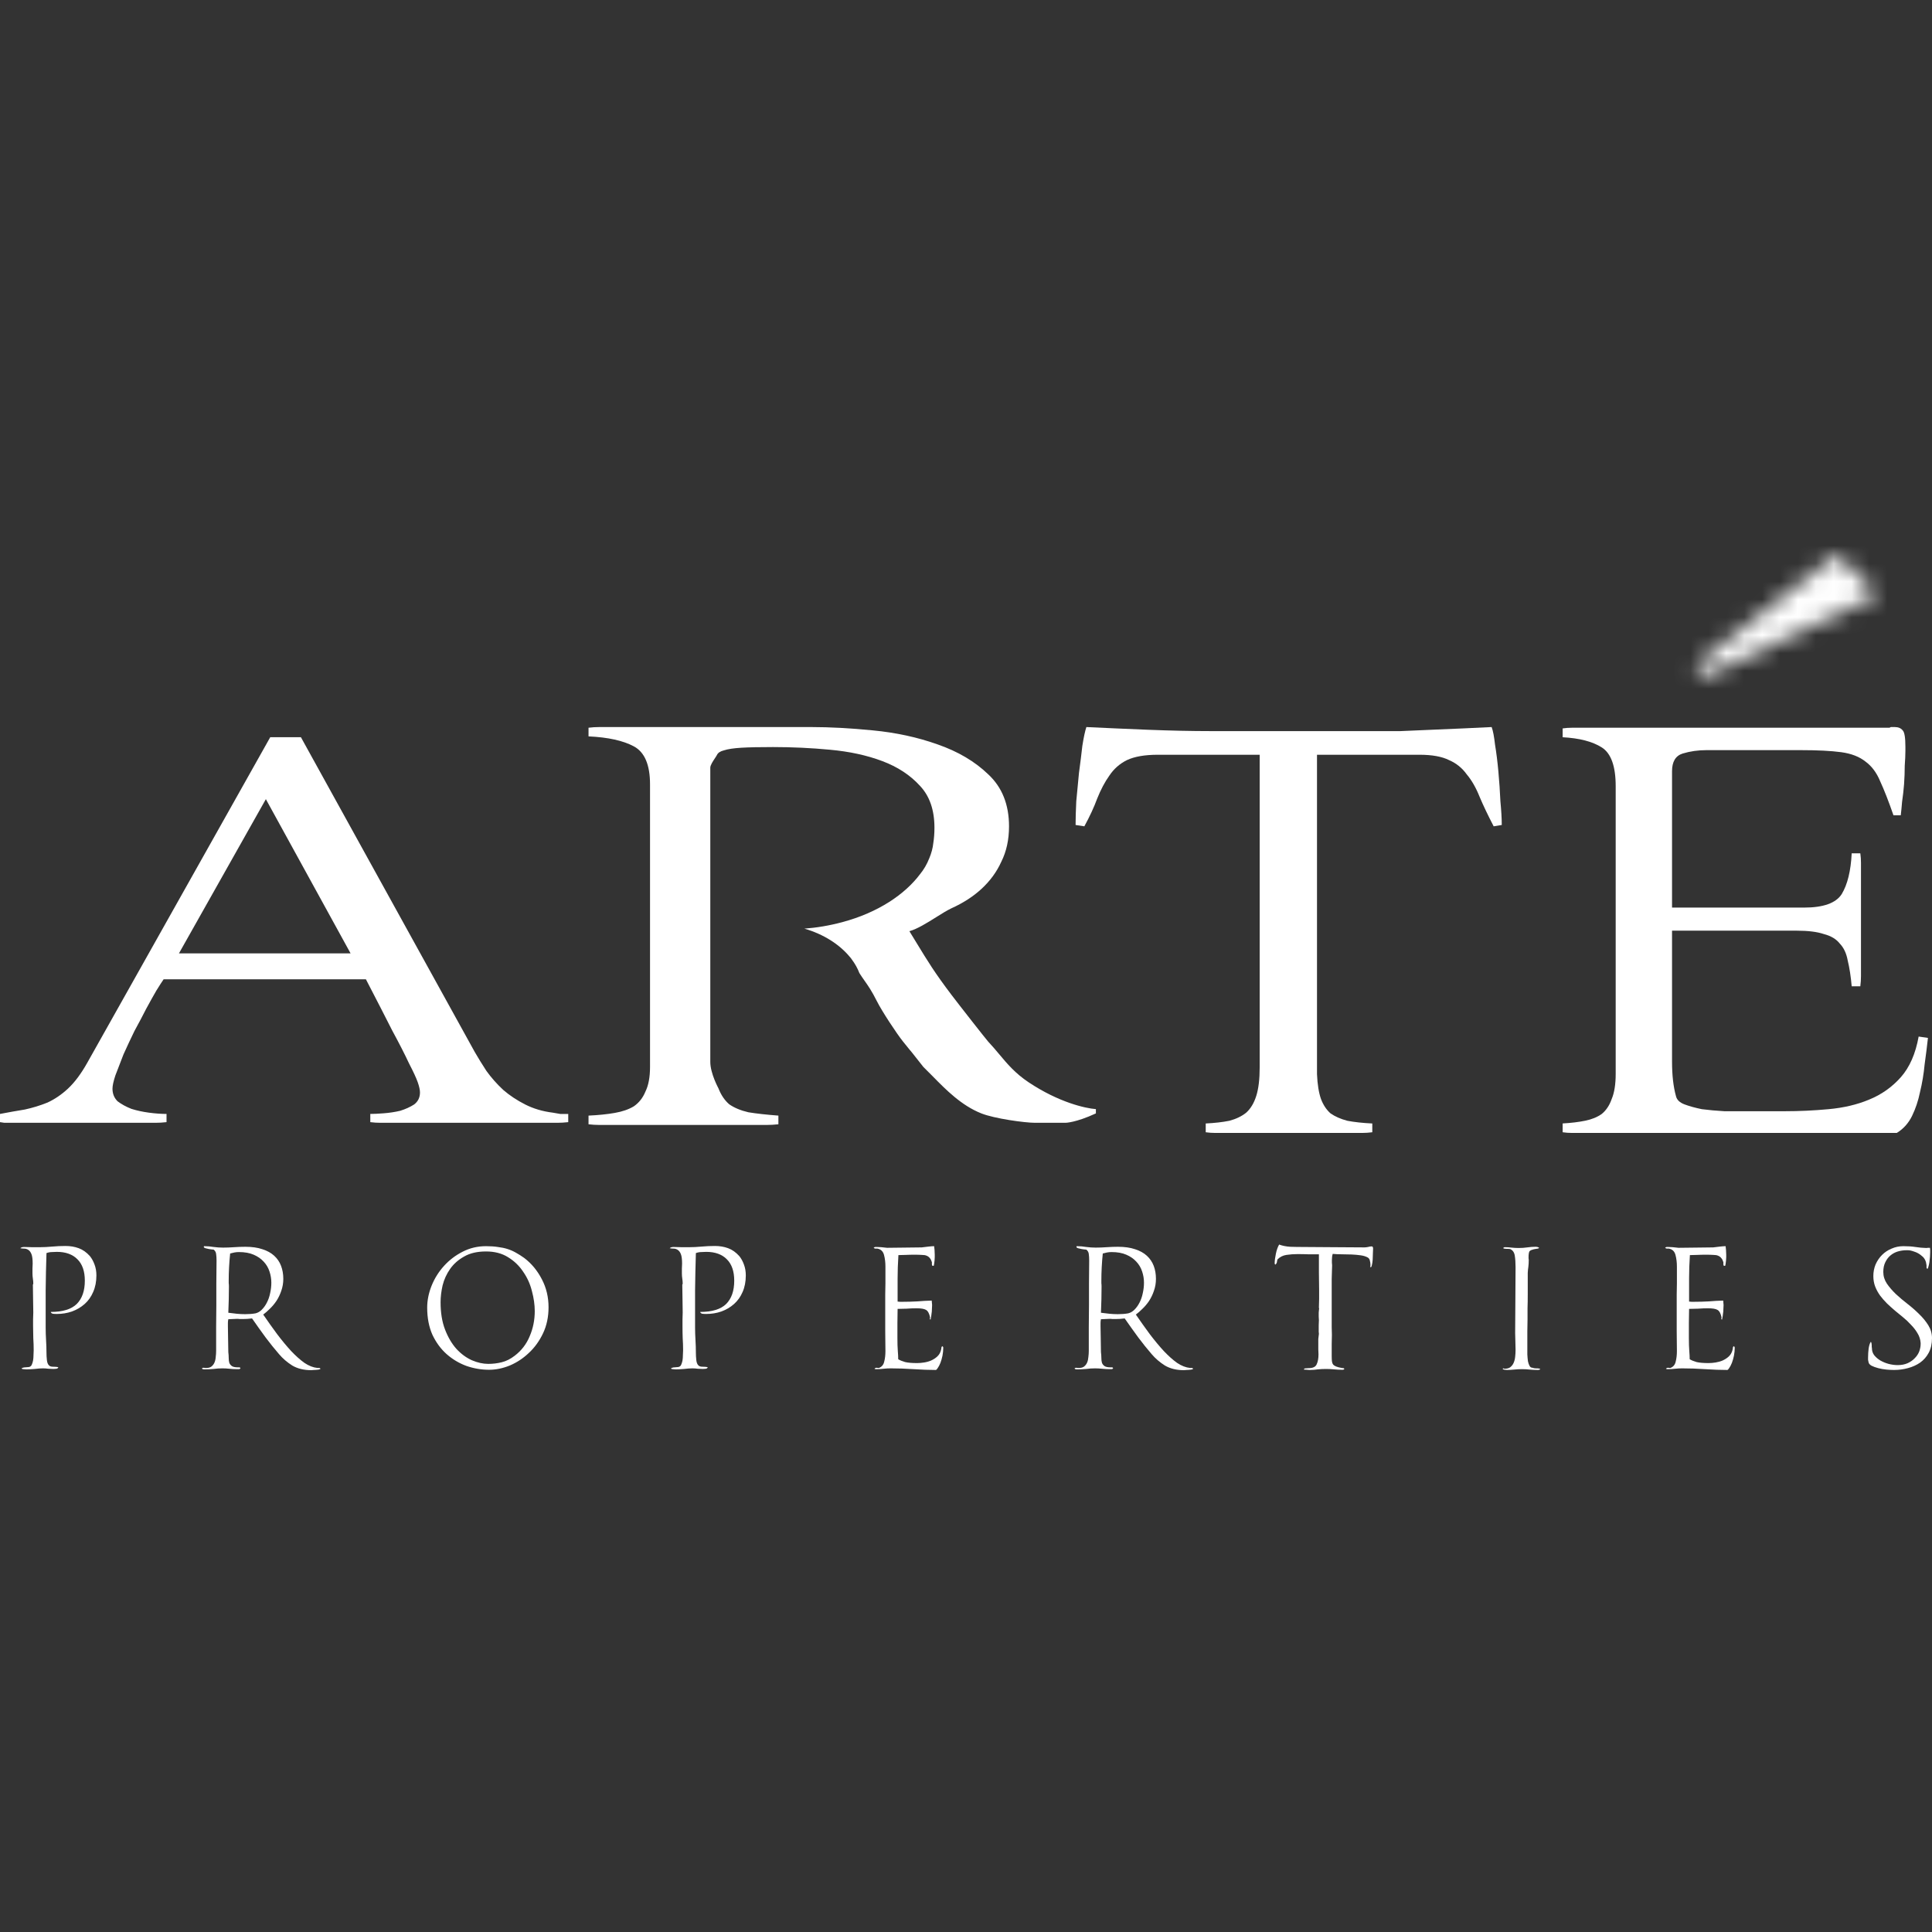 <?xml version="1.0" encoding="UTF-8"?>
<svg xmlns="http://www.w3.org/2000/svg" width="108" height="108" viewBox="0 0 108 108" fill="none">
  <rect x="0" y="0" width="108" height="108" fill="#333333" stroke="none"/>
  <path d="M1.134 69.776C1.18 69.73 1.252 69.707 1.35 69.707C1.501 69.707 1.649 69.711 1.792 69.719C1.944 69.719 2.091 69.719 2.235 69.719C2.447 69.719 2.674 69.707 2.916 69.685C3.158 69.662 3.407 69.651 3.664 69.651C3.929 69.651 4.175 69.692 4.402 69.776C4.629 69.859 4.837 70.006 5.026 70.218C5.132 70.347 5.218 70.505 5.287 70.695C5.355 70.876 5.389 71.076 5.389 71.296C5.389 71.644 5.328 71.954 5.207 72.226C5.094 72.491 4.935 72.714 4.731 72.895C4.526 73.077 4.288 73.217 4.016 73.315C3.751 73.406 3.471 73.451 3.176 73.451C3.101 73.451 3.029 73.448 2.961 73.44C2.893 73.425 2.851 73.391 2.836 73.338C3.502 73.338 3.986 73.19 4.288 72.895C4.591 72.593 4.742 72.158 4.742 71.591C4.742 71.069 4.606 70.672 4.334 70.4C4.061 70.12 3.676 69.98 3.176 69.98C3.093 69.98 3.003 69.984 2.904 69.991C2.806 69.991 2.704 70.01 2.598 70.048C2.575 70.759 2.56 71.455 2.553 72.135C2.553 72.808 2.553 73.5 2.553 74.211C2.553 74.431 2.56 74.665 2.575 74.915C2.59 75.157 2.598 75.391 2.598 75.618C2.598 75.747 2.605 75.883 2.621 76.026C2.636 76.17 2.677 76.272 2.745 76.333C2.791 76.378 2.866 76.401 2.972 76.401C3.078 76.401 3.173 76.408 3.256 76.424C3.256 76.469 3.222 76.499 3.154 76.514C3.093 76.522 3.04 76.526 2.995 76.526C2.904 76.526 2.806 76.522 2.7 76.514C2.602 76.499 2.503 76.492 2.405 76.492C2.269 76.492 2.114 76.503 1.94 76.526C1.774 76.541 1.618 76.548 1.475 76.548C1.422 76.548 1.369 76.544 1.316 76.537C1.271 76.537 1.233 76.526 1.203 76.503C1.218 76.48 1.244 76.465 1.282 76.457C1.32 76.442 1.361 76.435 1.407 76.435C1.452 76.427 1.497 76.424 1.543 76.424C1.596 76.424 1.637 76.416 1.668 76.401C1.721 76.378 1.758 76.337 1.781 76.276C1.811 76.208 1.834 76.132 1.849 76.049C1.864 75.958 1.872 75.864 1.872 75.766C1.879 75.667 1.883 75.573 1.883 75.482C1.883 75.255 1.876 75.028 1.861 74.801C1.853 74.574 1.849 74.34 1.849 74.098C1.849 73.977 1.849 73.86 1.849 73.746C1.857 73.625 1.861 73.5 1.861 73.372C1.861 73.115 1.857 72.858 1.849 72.6C1.849 72.343 1.845 72.082 1.838 71.818C1.853 71.787 1.861 71.765 1.861 71.75C1.861 71.666 1.853 71.576 1.838 71.477C1.823 71.379 1.815 71.281 1.815 71.182C1.815 71.092 1.815 71.001 1.815 70.91C1.823 70.819 1.826 70.728 1.826 70.638C1.826 70.396 1.804 70.218 1.758 70.105C1.713 69.991 1.653 69.912 1.577 69.866C1.509 69.821 1.433 69.798 1.35 69.798C1.274 69.798 1.203 69.791 1.134 69.776Z" fill="white"></path>
  <path d="M11.288 76.492C11.31 76.469 11.345 76.457 11.39 76.457C11.413 76.457 11.435 76.461 11.458 76.469C11.488 76.469 11.515 76.469 11.537 76.469C11.658 76.469 11.753 76.442 11.821 76.389C11.897 76.329 11.953 76.253 11.991 76.163C12.029 76.072 12.052 75.97 12.059 75.856C12.074 75.743 12.082 75.629 12.082 75.516C12.082 75.055 12.082 74.616 12.082 74.2C12.089 73.776 12.093 73.364 12.093 72.963C12.093 72.555 12.093 72.15 12.093 71.75C12.101 71.341 12.105 70.914 12.105 70.468C12.105 70.324 12.097 70.203 12.082 70.105C12.074 70.006 12.029 69.923 11.946 69.855C11.848 69.847 11.757 69.836 11.674 69.821C11.605 69.806 11.541 69.791 11.481 69.776C11.42 69.753 11.39 69.73 11.39 69.707L11.401 69.685V69.662C11.59 69.662 11.772 69.677 11.946 69.707C12.12 69.73 12.294 69.742 12.468 69.742C12.664 69.742 12.868 69.734 13.08 69.719C13.292 69.704 13.504 69.696 13.716 69.696C14.086 69.696 14.404 69.742 14.668 69.832C14.933 69.915 15.152 70.037 15.326 70.195C15.5 70.354 15.629 70.543 15.712 70.763C15.795 70.982 15.837 71.224 15.837 71.489C15.837 71.723 15.799 71.946 15.724 72.158C15.655 72.362 15.565 72.551 15.451 72.725C15.338 72.892 15.213 73.039 15.077 73.168C14.948 73.296 14.827 73.402 14.714 73.485C14.979 73.871 15.239 74.238 15.497 74.586C15.761 74.934 16.018 75.244 16.268 75.516C16.525 75.788 16.775 76.011 17.017 76.185C17.266 76.352 17.508 76.446 17.743 76.469H17.845C17.875 76.469 17.898 76.484 17.913 76.514C17.913 76.529 17.894 76.541 17.856 76.548C17.819 76.563 17.773 76.571 17.72 76.571C17.667 76.579 17.61 76.582 17.55 76.582C17.497 76.59 17.448 76.594 17.402 76.594C16.987 76.594 16.631 76.507 16.336 76.333C16.049 76.151 15.803 75.939 15.599 75.698C15.349 75.41 15.1 75.1 14.85 74.767C14.6 74.427 14.347 74.071 14.09 73.701C13.908 73.724 13.735 73.735 13.568 73.735C13.508 73.735 13.451 73.735 13.398 73.735C13.352 73.727 13.303 73.724 13.25 73.724C13.167 73.724 13.084 73.727 13.001 73.735C12.925 73.735 12.846 73.739 12.763 73.746C12.748 73.814 12.74 73.882 12.74 73.95V74.155C12.74 74.359 12.744 74.593 12.751 74.858C12.759 75.123 12.763 75.365 12.763 75.584C12.778 75.698 12.785 75.807 12.785 75.913C12.785 76.019 12.797 76.11 12.819 76.185C12.85 76.261 12.899 76.321 12.967 76.367C13.035 76.412 13.145 76.435 13.296 76.435H13.387C13.409 76.435 13.428 76.454 13.443 76.492C13.428 76.514 13.402 76.529 13.364 76.537C13.326 76.537 13.288 76.537 13.25 76.537C13.099 76.537 12.956 76.529 12.819 76.514C12.691 76.499 12.562 76.492 12.434 76.492C12.267 76.492 12.101 76.503 11.934 76.526C11.776 76.541 11.605 76.548 11.424 76.548C11.341 76.548 11.295 76.529 11.288 76.492ZM13.239 73.44C13.39 73.455 13.545 73.463 13.704 73.463C13.916 73.463 14.109 73.448 14.283 73.417C14.411 73.387 14.529 73.319 14.634 73.213C14.748 73.1 14.842 72.967 14.918 72.816C15.001 72.657 15.062 72.483 15.1 72.294C15.145 72.097 15.168 71.901 15.168 71.704C15.168 71.492 15.134 71.284 15.066 71.08C14.998 70.868 14.888 70.683 14.737 70.524C14.593 70.365 14.408 70.237 14.181 70.139C13.954 70.04 13.678 69.991 13.352 69.991C13.269 69.991 13.186 69.999 13.103 70.014C13.027 70.029 12.948 70.048 12.865 70.071C12.812 70.592 12.785 71.099 12.785 71.591C12.785 71.621 12.785 71.666 12.785 71.727C12.793 71.78 12.797 71.844 12.797 71.92C12.797 72.374 12.785 72.861 12.763 73.383C12.921 73.406 13.08 73.425 13.239 73.44Z" fill="white"></path>
  <path d="M24.13 71.863C24.296 71.455 24.527 71.088 24.822 70.763C25.117 70.437 25.465 70.173 25.866 69.969C26.266 69.764 26.701 69.662 27.17 69.662C27.42 69.662 27.639 69.677 27.828 69.707C28.025 69.73 28.206 69.768 28.373 69.821C28.539 69.874 28.694 69.942 28.838 70.025C28.989 70.108 29.144 70.207 29.303 70.32C29.711 70.63 30.04 71.027 30.29 71.511C30.54 71.988 30.664 72.51 30.664 73.077C30.664 73.614 30.562 74.098 30.358 74.529C30.154 74.96 29.889 75.327 29.564 75.629C29.246 75.932 28.891 76.166 28.497 76.333C28.104 76.492 27.718 76.571 27.34 76.571C26.909 76.571 26.486 76.499 26.07 76.355C25.661 76.204 25.295 75.985 24.969 75.698C24.644 75.41 24.38 75.051 24.175 74.62C23.979 74.181 23.88 73.674 23.88 73.1C23.88 72.691 23.963 72.279 24.13 71.863ZM24.629 72.793C24.629 73.383 24.712 73.894 24.879 74.325C25.045 74.756 25.257 75.115 25.514 75.403C25.771 75.682 26.058 75.894 26.376 76.038C26.694 76.174 27 76.242 27.295 76.242C27.552 76.242 27.802 76.212 28.044 76.151C28.293 76.091 28.535 75.97 28.77 75.788C29.148 75.501 29.428 75.138 29.609 74.699C29.798 74.26 29.893 73.792 29.893 73.292C29.893 72.937 29.84 72.563 29.734 72.169C29.636 71.776 29.473 71.417 29.246 71.092C29.027 70.759 28.743 70.487 28.395 70.275C28.055 70.063 27.647 69.957 27.17 69.957C26.679 69.957 26.27 70.052 25.945 70.241C25.62 70.422 25.359 70.653 25.162 70.933C24.966 71.213 24.826 71.519 24.742 71.852C24.667 72.184 24.629 72.498 24.629 72.793Z" fill="white"></path>
  <path d="M37.437 69.776C37.482 69.73 37.554 69.707 37.653 69.707C37.804 69.707 37.951 69.711 38.095 69.719C38.246 69.719 38.394 69.719 38.537 69.719C38.749 69.719 38.976 69.707 39.218 69.685C39.46 69.662 39.71 69.651 39.967 69.651C40.231 69.651 40.477 69.692 40.704 69.776C40.931 69.859 41.139 70.006 41.328 70.218C41.434 70.347 41.521 70.505 41.589 70.695C41.657 70.876 41.691 71.076 41.691 71.296C41.691 71.644 41.631 71.954 41.51 72.226C41.396 72.491 41.237 72.714 41.033 72.895C40.829 73.077 40.591 73.217 40.319 73.315C40.054 73.406 39.774 73.451 39.479 73.451C39.403 73.451 39.331 73.448 39.263 73.44C39.195 73.425 39.154 73.391 39.139 73.338C39.804 73.338 40.288 73.19 40.591 72.895C40.893 72.593 41.044 72.158 41.044 71.591C41.044 71.069 40.908 70.672 40.636 70.4C40.364 70.12 39.978 69.98 39.479 69.98C39.396 69.98 39.305 69.984 39.207 69.991C39.108 69.991 39.006 70.01 38.9 70.048C38.878 70.759 38.863 71.455 38.855 72.135C38.855 72.808 38.855 73.5 38.855 74.211C38.855 74.431 38.863 74.665 38.878 74.915C38.893 75.157 38.9 75.391 38.9 75.618C38.9 75.747 38.908 75.883 38.923 76.026C38.938 76.17 38.98 76.272 39.048 76.333C39.093 76.378 39.169 76.401 39.275 76.401C39.381 76.401 39.475 76.408 39.558 76.424C39.558 76.469 39.524 76.499 39.456 76.514C39.396 76.522 39.343 76.526 39.297 76.526C39.207 76.526 39.108 76.522 39.002 76.514C38.904 76.499 38.806 76.492 38.708 76.492C38.571 76.492 38.416 76.503 38.242 76.526C38.076 76.541 37.921 76.548 37.777 76.548C37.724 76.548 37.671 76.544 37.618 76.537C37.573 76.537 37.535 76.526 37.505 76.503C37.52 76.48 37.547 76.465 37.584 76.457C37.622 76.442 37.664 76.435 37.709 76.435C37.755 76.427 37.8 76.424 37.845 76.424C37.898 76.424 37.94 76.416 37.97 76.401C38.023 76.378 38.061 76.337 38.084 76.276C38.114 76.208 38.136 76.132 38.152 76.049C38.167 75.958 38.174 75.864 38.174 75.766C38.182 75.667 38.186 75.573 38.186 75.482C38.186 75.255 38.178 75.028 38.163 74.801C38.155 74.574 38.152 74.34 38.152 74.098C38.152 73.977 38.152 73.86 38.152 73.746C38.159 73.625 38.163 73.5 38.163 73.372C38.163 73.115 38.159 72.858 38.152 72.6C38.152 72.343 38.148 72.082 38.14 71.818C38.155 71.787 38.163 71.765 38.163 71.75C38.163 71.666 38.155 71.576 38.14 71.477C38.125 71.379 38.118 71.281 38.118 71.182C38.118 71.092 38.118 71.001 38.118 70.91C38.125 70.819 38.129 70.728 38.129 70.638C38.129 70.396 38.106 70.218 38.061 70.105C38.016 69.991 37.955 69.912 37.879 69.866C37.811 69.821 37.736 69.798 37.653 69.798C37.577 69.798 37.505 69.791 37.437 69.776Z" fill="white"></path>
  <path d="M48.918 69.707C48.948 69.707 48.978 69.707 49.008 69.707C49.092 69.707 49.179 69.711 49.269 69.719C49.368 69.727 49.474 69.738 49.587 69.753C49.897 69.753 50.215 69.749 50.54 69.742C50.865 69.734 51.194 69.73 51.527 69.73C51.648 69.715 51.773 69.7 51.901 69.685C52.03 69.67 52.136 69.662 52.219 69.662C52.227 69.723 52.234 69.794 52.242 69.878C52.249 69.961 52.253 70.048 52.253 70.139V70.275C52.253 70.335 52.249 70.4 52.242 70.468C52.234 70.528 52.227 70.589 52.219 70.649C52.211 70.702 52.204 70.74 52.196 70.763C52.189 70.763 52.181 70.759 52.173 70.751C52.173 70.759 52.17 70.763 52.162 70.763C52.155 70.763 52.151 70.763 52.151 70.763C52.143 70.763 52.136 70.763 52.128 70.763C52.113 70.755 52.102 70.729 52.094 70.683C52.094 70.638 52.094 70.596 52.094 70.558C52.064 70.46 52.026 70.384 51.981 70.332C51.935 70.271 51.875 70.226 51.799 70.195C51.731 70.165 51.64 70.15 51.527 70.15C51.413 70.142 51.273 70.139 51.107 70.139C50.948 70.139 50.789 70.142 50.631 70.15C50.479 70.15 50.343 70.154 50.222 70.161C50.192 70.615 50.177 71.05 50.177 71.466V72.759C50.222 72.759 50.268 72.763 50.313 72.771C50.358 72.771 50.408 72.771 50.461 72.771C50.748 72.771 51.024 72.763 51.289 72.748C51.553 72.725 51.818 72.71 52.083 72.703C52.09 72.74 52.094 72.782 52.094 72.827C52.102 72.873 52.105 72.914 52.105 72.952C52.105 73.02 52.102 73.1 52.094 73.19C52.094 73.281 52.087 73.368 52.071 73.451C52.064 73.534 52.053 73.606 52.037 73.667C52.03 73.727 52.022 73.761 52.015 73.769C51.992 73.761 51.981 73.746 51.981 73.724C51.981 73.708 51.981 73.693 51.981 73.678C51.988 73.663 51.992 73.652 51.992 73.644C51.947 73.425 51.871 73.285 51.765 73.224C51.667 73.164 51.489 73.134 51.232 73.134C51.05 73.134 50.865 73.141 50.676 73.156C50.487 73.164 50.321 73.168 50.177 73.168C50.177 73.41 50.173 73.674 50.166 73.962C50.166 74.242 50.166 74.514 50.166 74.779C50.166 75.089 50.173 75.334 50.188 75.516C50.203 75.698 50.211 75.853 50.211 75.981C50.309 76.042 50.438 76.094 50.597 76.14C50.763 76.178 50.986 76.197 51.266 76.197C51.395 76.197 51.527 76.185 51.663 76.163C51.807 76.14 51.939 76.102 52.06 76.049C52.189 75.989 52.298 75.917 52.389 75.834C52.487 75.743 52.556 75.633 52.593 75.505C52.616 75.421 52.627 75.365 52.627 75.334C52.627 75.297 52.646 75.27 52.684 75.255C52.714 75.278 52.729 75.304 52.729 75.334C52.729 75.486 52.714 75.637 52.684 75.788C52.654 75.932 52.616 76.064 52.571 76.185C52.525 76.299 52.476 76.393 52.423 76.469C52.378 76.544 52.34 76.582 52.31 76.582C51.931 76.582 51.519 76.567 51.073 76.537C50.627 76.507 50.2 76.492 49.791 76.492C49.663 76.492 49.53 76.499 49.394 76.514C49.266 76.529 49.137 76.537 49.008 76.537C48.986 76.537 48.963 76.537 48.94 76.537C48.925 76.529 48.906 76.522 48.884 76.514C48.914 76.477 48.956 76.457 49.008 76.457C49.031 76.457 49.054 76.461 49.077 76.469C49.099 76.469 49.118 76.469 49.133 76.469C49.292 76.408 49.39 76.291 49.428 76.117C49.474 75.943 49.496 75.747 49.496 75.527C49.496 75.142 49.492 74.767 49.485 74.404C49.485 74.041 49.485 73.701 49.485 73.383V72.85C49.485 72.706 49.485 72.547 49.485 72.374C49.492 72.192 49.496 71.98 49.496 71.738V70.808C49.496 70.566 49.47 70.347 49.417 70.15C49.364 69.953 49.243 69.836 49.054 69.798C49.016 69.798 48.974 69.798 48.929 69.798C48.891 69.791 48.861 69.776 48.838 69.753C48.861 69.73 48.887 69.715 48.918 69.707Z" fill="white"></path>
  <path d="M60.069 76.492C60.092 76.469 60.126 76.457 60.171 76.457C60.194 76.457 60.217 76.461 60.239 76.469C60.27 76.469 60.296 76.469 60.319 76.469C60.44 76.469 60.535 76.442 60.602 76.389C60.678 76.329 60.735 76.253 60.773 76.163C60.81 76.072 60.833 75.97 60.841 75.856C60.856 75.743 60.864 75.629 60.864 75.516C60.864 75.055 60.864 74.616 60.864 74.2C60.871 73.776 60.875 73.364 60.875 72.963C60.875 72.555 60.875 72.15 60.875 71.75C60.882 71.341 60.886 70.914 60.886 70.468C60.886 70.324 60.879 70.203 60.864 70.105C60.856 70.006 60.81 69.923 60.727 69.855C60.629 69.847 60.538 69.836 60.455 69.821C60.387 69.806 60.323 69.791 60.262 69.776C60.202 69.753 60.171 69.73 60.171 69.707L60.183 69.685V69.662C60.372 69.662 60.553 69.677 60.727 69.707C60.901 69.73 61.075 69.742 61.249 69.742C61.446 69.742 61.65 69.734 61.862 69.719C62.074 69.704 62.285 69.696 62.497 69.696C62.868 69.696 63.185 69.742 63.45 69.832C63.715 69.915 63.934 70.037 64.108 70.195C64.282 70.354 64.41 70.543 64.494 70.763C64.577 70.982 64.618 71.224 64.618 71.489C64.618 71.723 64.581 71.946 64.505 72.158C64.437 72.362 64.346 72.551 64.233 72.725C64.119 72.892 63.995 73.039 63.858 73.168C63.73 73.296 63.609 73.402 63.495 73.485C63.76 73.871 64.021 74.238 64.278 74.586C64.543 74.934 64.8 75.244 65.05 75.516C65.307 75.788 65.556 76.011 65.798 76.185C66.048 76.352 66.29 76.446 66.524 76.469H66.626C66.657 76.469 66.679 76.484 66.695 76.514C66.695 76.529 66.676 76.541 66.638 76.548C66.6 76.563 66.555 76.571 66.502 76.571C66.449 76.579 66.392 76.582 66.332 76.582C66.279 76.59 66.229 76.594 66.184 76.594C65.768 76.594 65.413 76.507 65.118 76.333C64.83 76.151 64.585 75.939 64.38 75.698C64.131 75.41 63.881 75.1 63.632 74.767C63.382 74.427 63.129 74.071 62.871 73.701C62.69 73.724 62.516 73.735 62.35 73.735C62.289 73.735 62.232 73.735 62.179 73.735C62.134 73.727 62.085 73.724 62.032 73.724C61.949 73.724 61.866 73.727 61.782 73.735C61.707 73.735 61.627 73.739 61.544 73.746C61.529 73.814 61.521 73.882 61.521 73.95V74.155C61.521 74.359 61.525 74.593 61.533 74.858C61.54 75.123 61.544 75.365 61.544 75.584C61.559 75.698 61.567 75.807 61.567 75.913C61.567 76.019 61.578 76.11 61.601 76.185C61.631 76.261 61.68 76.321 61.748 76.367C61.816 76.412 61.926 76.435 62.077 76.435H62.168C62.191 76.435 62.21 76.454 62.225 76.492C62.21 76.514 62.183 76.529 62.145 76.537C62.108 76.537 62.07 76.537 62.032 76.537C61.881 76.537 61.737 76.529 61.601 76.514C61.472 76.499 61.344 76.492 61.215 76.492C61.049 76.492 60.882 76.503 60.716 76.526C60.557 76.541 60.387 76.548 60.206 76.548C60.122 76.548 60.077 76.529 60.069 76.492ZM62.021 73.44C62.172 73.455 62.327 73.463 62.486 73.463C62.697 73.463 62.89 73.448 63.064 73.417C63.193 73.387 63.31 73.319 63.416 73.213C63.529 73.1 63.624 72.967 63.7 72.816C63.783 72.657 63.843 72.483 63.881 72.294C63.926 72.097 63.949 71.901 63.949 71.704C63.949 71.492 63.915 71.284 63.847 71.08C63.779 70.868 63.669 70.683 63.518 70.524C63.374 70.365 63.189 70.237 62.962 70.139C62.735 70.04 62.459 69.991 62.134 69.991C62.051 69.991 61.968 69.999 61.885 70.014C61.809 70.029 61.729 70.048 61.646 70.071C61.593 70.592 61.567 71.099 61.567 71.591C61.567 71.621 61.567 71.666 61.567 71.727C61.574 71.78 61.578 71.844 61.578 71.92C61.578 72.374 61.567 72.861 61.544 73.383C61.703 73.406 61.862 73.425 62.021 73.44Z" fill="white"></path>
  <path d="M71.323 70.082C71.368 69.87 71.429 69.7 71.505 69.571C71.686 69.639 71.894 69.681 72.129 69.696C72.371 69.704 72.613 69.707 72.855 69.707C73.407 69.707 73.978 69.711 74.568 69.719C75.157 69.727 75.725 69.73 76.269 69.73C76.33 69.73 76.398 69.723 76.474 69.707C76.549 69.685 76.617 69.674 76.678 69.674C76.731 69.674 76.757 69.715 76.757 69.798C76.757 69.859 76.753 69.95 76.746 70.071C76.746 70.184 76.742 70.297 76.734 70.411C76.727 70.524 76.712 70.626 76.689 70.717C76.674 70.8 76.651 70.842 76.621 70.842C76.613 70.842 76.61 70.838 76.61 70.831C76.602 70.823 76.598 70.816 76.598 70.808C76.606 70.785 76.61 70.751 76.61 70.706C76.61 70.623 76.598 70.543 76.576 70.468C76.561 70.392 76.523 70.335 76.462 70.297C76.356 70.237 76.224 70.195 76.065 70.173C75.906 70.15 75.736 70.135 75.555 70.127C75.381 70.12 75.199 70.116 75.01 70.116C74.829 70.116 74.658 70.108 74.499 70.093C74.469 70.192 74.454 70.305 74.454 70.434C74.454 70.487 74.454 70.536 74.454 70.581C74.462 70.626 74.466 70.676 74.466 70.729C74.458 71.001 74.45 71.258 74.443 71.5C74.443 71.742 74.443 71.98 74.443 72.215V73.735C74.443 73.879 74.443 74.026 74.443 74.177C74.45 74.321 74.454 74.469 74.454 74.62C74.454 74.801 74.45 74.971 74.443 75.13C74.443 75.289 74.443 75.505 74.443 75.777C74.443 75.898 74.447 76 74.454 76.083C74.462 76.159 74.484 76.223 74.522 76.276C74.56 76.321 74.617 76.359 74.692 76.389C74.768 76.42 74.87 76.446 74.999 76.469C75.029 76.469 75.059 76.473 75.09 76.48C75.12 76.48 75.139 76.495 75.146 76.526C75.139 76.556 75.101 76.571 75.033 76.571C74.874 76.571 74.719 76.563 74.568 76.548C74.416 76.533 74.269 76.526 74.125 76.526C73.974 76.526 73.823 76.533 73.671 76.548C73.528 76.571 73.38 76.582 73.229 76.582C73.168 76.582 73.112 76.579 73.059 76.571C73.006 76.571 72.949 76.567 72.889 76.56C72.896 76.514 72.926 76.492 72.979 76.492C73.04 76.484 73.097 76.48 73.15 76.48C73.392 76.48 73.543 76.408 73.603 76.265C73.671 76.121 73.705 75.936 73.705 75.709C73.705 75.618 73.702 75.523 73.694 75.425C73.694 75.319 73.694 75.213 73.694 75.108C73.694 75.024 73.694 74.937 73.694 74.847C73.702 74.748 73.713 74.654 73.728 74.563C73.721 74.525 73.717 74.487 73.717 74.45V74.336C73.717 74.253 73.717 74.17 73.717 74.087C73.724 74.003 73.728 73.909 73.728 73.803C73.728 73.742 73.724 73.674 73.717 73.599C73.717 73.523 73.717 73.448 73.717 73.372C73.717 73.334 73.721 73.296 73.728 73.258C73.736 73.221 73.74 73.183 73.74 73.145C73.74 73.13 73.736 73.118 73.728 73.111C73.728 73.103 73.728 73.092 73.728 73.077C73.736 72.926 73.74 72.771 73.74 72.612V72.124C73.74 71.799 73.736 71.47 73.728 71.137C73.728 70.797 73.728 70.456 73.728 70.116C73.531 70.116 73.331 70.116 73.127 70.116C72.93 70.108 72.73 70.105 72.526 70.105C72.321 70.105 72.117 70.12 71.913 70.15C71.716 70.18 71.55 70.263 71.414 70.4C71.399 70.437 71.387 70.487 71.38 70.547C71.372 70.608 71.342 70.657 71.289 70.695C71.266 70.672 71.255 70.649 71.255 70.626C71.255 70.475 71.278 70.294 71.323 70.082Z" fill="white"></path>
  <path d="M84.006 76.537C84.006 76.507 84.014 76.492 84.029 76.492C84.044 76.492 84.055 76.495 84.063 76.503C84.078 76.51 84.09 76.514 84.097 76.514C84.233 76.514 84.339 76.488 84.415 76.435C84.498 76.374 84.562 76.295 84.608 76.197C84.653 76.098 84.683 75.985 84.698 75.856C84.713 75.728 84.721 75.591 84.721 75.448C84.721 75.297 84.717 75.141 84.71 74.983C84.702 74.824 84.698 74.669 84.698 74.518C84.698 73.905 84.702 73.281 84.71 72.646C84.717 72.003 84.721 71.402 84.721 70.842C84.721 70.585 84.706 70.365 84.676 70.184C84.645 70.002 84.558 69.882 84.415 69.821C84.354 69.813 84.282 69.81 84.199 69.81C84.124 69.81 84.067 69.798 84.029 69.776C84.044 69.738 84.078 69.719 84.131 69.719C84.245 69.719 84.366 69.726 84.494 69.742C84.63 69.757 84.763 69.764 84.891 69.764C85.065 69.764 85.228 69.753 85.379 69.73C85.53 69.707 85.681 69.696 85.833 69.696C85.924 69.696 85.992 69.715 86.037 69.753C86.029 69.776 86.003 69.791 85.958 69.798C85.92 69.806 85.871 69.813 85.81 69.821C85.757 69.829 85.7 69.844 85.64 69.866C85.579 69.882 85.53 69.912 85.493 69.957C85.462 70.025 85.447 70.131 85.447 70.275C85.447 70.29 85.447 70.313 85.447 70.343C85.455 70.373 85.458 70.403 85.458 70.434C85.458 70.57 85.451 70.698 85.436 70.819C85.421 70.903 85.409 71.016 85.402 71.16C85.402 71.303 85.402 71.451 85.402 71.602V72.339C85.402 72.65 85.398 72.914 85.39 73.134C85.39 73.345 85.39 73.553 85.39 73.757C85.39 73.962 85.387 74.181 85.379 74.415C85.379 74.65 85.379 74.941 85.379 75.289C85.379 75.433 85.379 75.576 85.379 75.72C85.387 75.856 85.398 75.981 85.413 76.094C85.436 76.2 85.466 76.287 85.504 76.355C85.542 76.424 85.595 76.457 85.663 76.457C85.723 76.48 85.787 76.492 85.856 76.492C85.871 76.492 85.886 76.492 85.901 76.492C85.916 76.492 85.931 76.492 85.946 76.492C86.014 76.492 86.067 76.507 86.105 76.537C86.075 76.567 86.026 76.582 85.958 76.582C85.799 76.582 85.647 76.575 85.504 76.56C85.36 76.544 85.216 76.537 85.073 76.537C84.937 76.537 84.793 76.544 84.642 76.56C84.498 76.575 84.366 76.582 84.245 76.582C84.146 76.582 84.067 76.567 84.006 76.537Z" fill="white"></path>
  <path d="M93.161 69.707C93.192 69.707 93.222 69.707 93.252 69.707C93.335 69.707 93.422 69.711 93.513 69.719C93.611 69.727 93.717 69.738 93.831 69.753C94.141 69.753 94.458 69.749 94.784 69.742C95.109 69.734 95.438 69.73 95.771 69.73C95.892 69.715 96.016 69.7 96.145 69.685C96.273 69.67 96.379 69.662 96.463 69.662C96.47 69.723 96.478 69.794 96.485 69.878C96.493 69.961 96.497 70.048 96.497 70.139V70.275C96.497 70.335 96.493 70.4 96.485 70.468C96.478 70.528 96.47 70.589 96.463 70.649C96.455 70.702 96.448 70.74 96.44 70.763C96.432 70.763 96.425 70.759 96.417 70.751C96.417 70.759 96.413 70.763 96.406 70.763C96.398 70.763 96.394 70.763 96.394 70.763C96.387 70.763 96.379 70.763 96.372 70.763C96.357 70.755 96.345 70.729 96.338 70.683C96.338 70.638 96.338 70.596 96.338 70.558C96.308 70.46 96.27 70.384 96.224 70.332C96.179 70.271 96.118 70.226 96.043 70.195C95.975 70.165 95.884 70.15 95.771 70.15C95.657 70.142 95.517 70.139 95.351 70.139C95.192 70.139 95.033 70.142 94.874 70.15C94.723 70.15 94.587 70.154 94.466 70.161C94.436 70.615 94.421 71.05 94.421 71.466V72.759C94.466 72.759 94.511 72.763 94.557 72.771C94.602 72.771 94.651 72.771 94.704 72.771C94.992 72.771 95.268 72.763 95.532 72.748C95.797 72.725 96.062 72.71 96.326 72.703C96.334 72.74 96.338 72.782 96.338 72.827C96.345 72.873 96.349 72.914 96.349 72.952C96.349 73.02 96.345 73.1 96.338 73.19C96.338 73.281 96.33 73.368 96.315 73.451C96.308 73.534 96.296 73.606 96.281 73.667C96.273 73.727 96.266 73.761 96.258 73.769C96.236 73.761 96.224 73.746 96.224 73.724C96.224 73.708 96.224 73.693 96.224 73.678C96.232 73.663 96.236 73.652 96.236 73.644C96.19 73.425 96.115 73.285 96.009 73.224C95.91 73.164 95.733 73.134 95.476 73.134C95.294 73.134 95.109 73.141 94.92 73.156C94.731 73.164 94.564 73.168 94.421 73.168C94.421 73.41 94.417 73.674 94.409 73.962C94.409 74.242 94.409 74.514 94.409 74.779C94.409 75.089 94.417 75.334 94.432 75.516C94.447 75.698 94.455 75.853 94.455 75.981C94.553 76.042 94.681 76.094 94.84 76.14C95.007 76.178 95.23 76.197 95.51 76.197C95.638 76.197 95.771 76.185 95.907 76.163C96.05 76.14 96.183 76.102 96.304 76.049C96.432 75.989 96.542 75.917 96.633 75.834C96.731 75.743 96.799 75.633 96.837 75.505C96.86 75.421 96.871 75.365 96.871 75.334C96.871 75.297 96.89 75.27 96.928 75.255C96.958 75.278 96.973 75.304 96.973 75.334C96.973 75.486 96.958 75.637 96.928 75.788C96.897 75.932 96.86 76.064 96.814 76.185C96.769 76.299 96.72 76.393 96.667 76.469C96.621 76.544 96.584 76.582 96.553 76.582C96.175 76.582 95.763 76.567 95.317 76.537C94.871 76.507 94.443 76.492 94.035 76.492C93.906 76.492 93.774 76.499 93.638 76.514C93.509 76.529 93.381 76.537 93.252 76.537C93.229 76.537 93.207 76.537 93.184 76.537C93.169 76.529 93.15 76.522 93.127 76.514C93.158 76.477 93.199 76.457 93.252 76.457C93.275 76.457 93.297 76.461 93.32 76.469C93.343 76.469 93.362 76.469 93.377 76.469C93.536 76.408 93.634 76.291 93.672 76.117C93.717 75.943 93.74 75.747 93.74 75.527C93.74 75.142 93.736 74.767 93.729 74.404C93.729 74.041 93.729 73.701 93.729 73.383V72.85C93.729 72.706 93.729 72.547 93.729 72.374C93.736 72.192 93.74 71.98 93.74 71.738V70.808C93.74 70.566 93.713 70.347 93.66 70.15C93.608 69.953 93.487 69.836 93.297 69.798C93.26 69.798 93.218 69.798 93.173 69.798C93.135 69.791 93.105 69.776 93.082 69.753C93.105 69.73 93.131 69.715 93.161 69.707Z" fill="white"></path>
  <path d="M104.426 75.89C104.426 75.716 104.438 75.542 104.46 75.368C104.491 75.187 104.532 75.066 104.585 75.005C104.616 75.058 104.631 75.126 104.631 75.21C104.631 75.232 104.631 75.259 104.631 75.289C104.638 75.312 104.642 75.338 104.642 75.368C104.642 75.512 104.684 75.641 104.767 75.754C104.858 75.868 104.971 75.966 105.107 76.049C105.251 76.132 105.406 76.197 105.572 76.242C105.746 76.287 105.916 76.31 106.083 76.31C106.287 76.31 106.468 76.276 106.627 76.208C106.794 76.132 106.93 76.038 107.036 75.924C107.149 75.811 107.232 75.686 107.285 75.55C107.338 75.406 107.365 75.266 107.365 75.13C107.365 75.108 107.365 75.089 107.365 75.073C107.35 74.869 107.289 74.684 107.183 74.518C107.085 74.351 106.964 74.196 106.82 74.052C106.684 73.901 106.537 73.761 106.378 73.633C106.219 73.504 106.071 73.383 105.935 73.27C105.776 73.134 105.625 72.998 105.481 72.861C105.338 72.718 105.209 72.57 105.096 72.419C104.982 72.26 104.892 72.094 104.824 71.92C104.755 71.738 104.721 71.542 104.721 71.33C104.721 71.103 104.763 70.887 104.846 70.683C104.937 70.479 105.058 70.301 105.209 70.15C105.36 69.999 105.538 69.882 105.742 69.798C105.947 69.707 106.166 69.662 106.4 69.662C106.658 69.662 106.881 69.677 107.07 69.707C107.259 69.738 107.463 69.757 107.682 69.764C107.72 69.757 107.754 69.753 107.784 69.753H107.887C107.894 69.791 107.898 69.829 107.898 69.866V70.002C107.898 70.071 107.894 70.157 107.887 70.263C107.879 70.369 107.868 70.471 107.853 70.57C107.837 70.668 107.818 70.751 107.796 70.819C107.781 70.887 107.766 70.921 107.75 70.921C107.713 70.921 107.694 70.899 107.694 70.853V70.729C107.671 70.502 107.588 70.332 107.444 70.218C107.308 70.097 107.164 70.014 107.013 69.969C106.869 69.915 106.748 69.889 106.65 69.889H106.559C106.408 69.889 106.253 69.912 106.094 69.957C105.943 70.002 105.807 70.074 105.686 70.173C105.565 70.271 105.466 70.4 105.391 70.558C105.315 70.71 105.277 70.891 105.277 71.103C105.277 71.337 105.345 71.557 105.481 71.761C105.618 71.957 105.784 72.15 105.981 72.34C106.185 72.529 106.404 72.714 106.639 72.895C106.873 73.077 107.089 73.266 107.285 73.463C107.489 73.659 107.66 73.867 107.796 74.087C107.932 74.306 108 74.544 108 74.801C108 75.119 107.939 75.391 107.818 75.618C107.697 75.845 107.535 76.03 107.331 76.174C107.134 76.31 106.907 76.412 106.65 76.48C106.4 76.548 106.143 76.582 105.879 76.582C105.75 76.582 105.606 76.575 105.447 76.56C105.289 76.544 105.137 76.518 104.994 76.48C104.85 76.442 104.725 76.397 104.619 76.344C104.513 76.284 104.457 76.212 104.449 76.129C104.442 76.091 104.434 76.053 104.426 76.015C104.426 75.97 104.426 75.928 104.426 75.89Z" fill="white"></path>
  <mask id="path-11-inside-1_27_19" fill="white">
    <path d="M94.727 37.239L95.294 37.807L104.937 33.269L102.668 31L94.727 37.239Z"></path>
  </mask>
  <path d="M95.294 37.807L91.051 42.049L94.033 45.031L97.849 43.236L95.294 37.807ZM94.727 37.239L91.02 32.522L85.702 36.7L90.484 41.482L94.727 37.239ZM102.668 31L106.911 26.757L103.147 22.993L98.961 26.282L102.668 31ZM104.937 33.269L107.492 38.698L115.216 35.063L109.18 29.026L104.937 33.269ZM99.537 33.564L98.969 32.997L90.484 41.482L91.051 42.049L99.537 33.564ZM98.434 41.957L106.375 35.718L98.961 26.282L91.02 32.522L98.434 41.957ZM98.425 35.243L100.694 37.511L109.18 29.026L106.911 26.757L98.425 35.243ZM102.382 27.84L92.739 32.378L97.849 43.236L107.492 38.698L102.382 27.84Z" fill="white" mask="url(#path-11-inside-1_27_19)"></path>
  <path d="M26.539 58.807C26.729 59.137 26.947 59.49 27.192 59.867C27.464 60.244 27.777 60.597 28.131 60.927C28.485 61.233 28.893 61.504 29.356 61.74C29.819 61.975 30.336 62.129 30.907 62.199C31.043 62.223 31.18 62.246 31.316 62.27C31.479 62.27 31.629 62.27 31.765 62.27V62.729C31.547 62.753 31.343 62.765 31.152 62.765C30.962 62.765 30.758 62.765 30.54 62.765H21.884C21.666 62.765 21.462 62.765 21.272 62.765C21.081 62.765 20.891 62.753 20.7 62.729V62.27C20.891 62.27 21.136 62.258 21.435 62.235C21.762 62.211 22.075 62.164 22.374 62.093C22.674 61.999 22.932 61.881 23.15 61.74C23.368 61.575 23.477 61.351 23.477 61.069C23.477 60.927 23.436 60.739 23.354 60.503C23.272 60.268 23.109 59.914 22.864 59.443C22.646 58.972 22.333 58.359 21.925 57.606C21.544 56.852 21.054 55.898 20.455 54.744H9.146C9.064 54.861 8.928 55.073 8.737 55.38C8.574 55.662 8.383 56.004 8.166 56.404C7.975 56.781 7.757 57.194 7.512 57.641C7.295 58.089 7.091 58.524 6.9 58.949C6.737 59.373 6.587 59.761 6.451 60.114C6.342 60.444 6.288 60.692 6.288 60.857C6.288 61.139 6.383 61.375 6.573 61.563C6.791 61.728 7.05 61.87 7.349 61.987C7.649 62.081 7.975 62.152 8.329 62.199C8.683 62.246 9.01 62.27 9.309 62.27V62.729C9.091 62.753 8.887 62.765 8.697 62.765C8.506 62.765 8.302 62.765 8.084 62.765H1.184C1.184 62.765 1.116 62.765 0.98 62.765C0.871 62.765 0.749 62.765 0.612 62.765C0.476 62.765 0.354 62.765 0.245 62.765C0.109 62.741 0.027 62.729 0 62.729V62.27C0.49 62.176 0.953 62.093 1.388 62.023C1.824 61.928 2.246 61.799 2.654 61.634C3.062 61.446 3.443 61.186 3.797 60.857C4.178 60.503 4.546 60.008 4.899 59.373L15.107 41.21H16.821L26.539 58.807ZM14.862 44.673L10.003 53.295H19.598L14.862 44.673Z" fill="white"></path>
  <path fill-rule="evenodd" clip-rule="evenodd" d="M55.852 58.927C55.657 58.694 55.461 58.46 55.24 58.227C55.149 58.131 53.611 56.172 53.182 55.605C52.25 54.372 51.887 53.777 51.21 52.666C51.095 52.479 50.972 52.277 50.836 52.054C51.277 51.932 51.827 51.588 52.331 51.272C52.644 51.076 52.94 50.891 53.182 50.776C53.841 50.478 54.399 50.118 54.858 49.696C55.345 49.249 55.717 48.74 55.975 48.169C56.261 47.597 56.405 46.939 56.405 46.194C56.405 44.977 56.018 44.008 55.245 43.288C54.5 42.568 53.554 42.009 52.408 41.611C51.291 41.214 50.088 40.953 48.799 40.829C47.538 40.705 46.392 40.643 45.361 40.643H34.145H33.501C33.3 40.643 33.1 40.655 32.899 40.68V41.164C33.988 41.214 34.833 41.4 35.434 41.723C36.036 42.046 36.337 42.754 36.337 43.847V59.644C36.337 60.215 36.251 60.674 36.079 61.022C35.936 61.37 35.721 61.643 35.434 61.842C35.148 62.016 34.79 62.14 34.36 62.214C33.931 62.289 33.444 62.338 32.899 62.363V62.848C33.1 62.872 33.3 62.885 33.501 62.885H34.145H42.224H42.869C43.069 62.885 43.284 62.872 43.513 62.848V62.363C42.854 62.313 42.296 62.252 41.837 62.177C41.408 62.078 41.05 61.929 40.763 61.73C40.505 61.506 40.305 61.208 40.161 60.836C40.161 60.836 39.706 60.007 39.706 59.361V53.122H39.706V48.584H39.706V42.912C39.706 42.774 39.857 42.547 39.968 42.38C40.017 42.307 40.058 42.245 40.075 42.208C40.133 42.083 40.262 41.996 40.462 41.947C40.691 41.872 41.021 41.823 41.45 41.798C41.88 41.773 42.468 41.761 43.212 41.761C44.272 41.761 45.332 41.81 46.392 41.91C47.481 42.009 48.455 42.22 49.314 42.543C50.174 42.866 50.876 43.325 51.42 43.921C51.964 44.493 52.236 45.275 52.236 46.269C52.236 46.575 52.215 46.865 52.171 47.138C52.142 47.413 52.066 47.696 51.946 47.981C51.815 48.315 51.64 48.614 51.421 48.879C50.588 49.986 49.1 51.009 47.091 51.547C46.361 51.743 45.643 51.862 44.965 51.911C46.043 52.221 46.935 52.799 47.508 53.495C47.548 53.536 47.584 53.581 47.615 53.632C47.797 53.876 47.941 54.132 48.04 54.395C48.143 54.557 48.237 54.69 48.33 54.824C48.53 55.107 48.73 55.391 49.014 55.958C49.297 56.525 50.121 57.775 50.483 58.227C50.897 58.743 50.941 58.791 50.967 58.82C50.999 58.856 51.005 58.863 51.618 59.644C51.784 59.804 51.954 59.977 52.129 60.155C52.884 60.924 53.742 61.797 54.858 62.24C55.588 62.531 57.29 62.765 57.857 62.765H59.559C59.559 62.765 60.126 62.765 61.261 62.24V62C60.693 61.959 59.202 61.635 57.5 60.5C56.75 60 56.304 59.467 55.852 58.927Z" fill="white"></path>
  <path d="M70.417 42.191H64.725C63.996 42.191 63.418 42.291 62.991 42.493C62.589 42.694 62.262 42.983 62.011 43.361C61.76 43.713 61.533 44.141 61.332 44.645C61.156 45.123 60.918 45.639 60.616 46.192L60.126 46.117C60.126 45.764 60.139 45.324 60.164 44.796C60.214 44.267 60.264 43.739 60.315 43.21C60.39 42.656 60.453 42.153 60.503 41.7C60.578 41.222 60.654 40.869 60.729 40.643C61.76 40.693 62.903 40.743 64.159 40.794C65.441 40.844 66.61 40.869 67.665 40.869H76.75C77.202 40.869 77.717 40.869 78.295 40.869C78.873 40.844 79.451 40.819 80.029 40.794C80.632 40.769 81.223 40.743 81.801 40.718C82.379 40.693 82.907 40.668 83.384 40.643C83.46 40.844 83.522 41.171 83.573 41.624C83.648 42.077 83.711 42.581 83.761 43.135C83.811 43.688 83.849 44.242 83.874 44.796C83.924 45.324 83.95 45.764 83.95 46.117L83.497 46.192C83.171 45.563 82.907 45.01 82.706 44.531C82.505 44.028 82.266 43.613 81.989 43.285C81.738 42.933 81.411 42.669 81.009 42.493C80.607 42.291 80.054 42.191 79.351 42.191H73.621V60.047C73.646 60.626 73.722 61.092 73.847 61.444C73.973 61.772 74.149 62.036 74.375 62.237C74.626 62.413 74.94 62.552 75.317 62.652C75.719 62.728 76.184 62.778 76.712 62.803V63.294C76.511 63.319 76.323 63.332 76.147 63.332C75.971 63.332 75.782 63.332 75.581 63.332H68.494C68.293 63.332 68.105 63.332 67.929 63.332C67.753 63.332 67.577 63.319 67.401 63.294V62.803C67.904 62.778 68.344 62.728 68.721 62.652C69.098 62.552 69.412 62.401 69.663 62.199C69.914 61.973 70.103 61.658 70.228 61.255C70.354 60.853 70.417 60.324 70.417 59.67V42.191Z" fill="white"></path>
  <path d="M93.468 52.025V59.348C93.468 60.107 93.542 60.752 93.69 61.283C93.74 61.485 93.9 61.637 94.172 61.738C94.444 61.84 94.765 61.928 95.135 62.004C95.531 62.054 95.951 62.093 96.396 62.118C96.84 62.118 97.248 62.118 97.619 62.118H99.768C100.583 62.118 101.399 62.08 102.214 62.004C103.054 61.928 103.808 61.751 104.475 61.473C105.166 61.194 105.759 60.777 106.254 60.221C106.748 59.664 107.081 58.905 107.254 57.944L107.773 58.02C107.724 58.475 107.662 58.969 107.588 59.5C107.538 60.031 107.452 60.55 107.328 61.055C107.23 61.536 107.081 61.979 106.884 62.383C106.686 62.788 106.402 63.104 106.031 63.332H88.428C88.23 63.332 88.045 63.332 87.872 63.332C87.699 63.332 87.526 63.319 87.353 63.294V62.801C87.822 62.775 88.242 62.725 88.613 62.649C88.984 62.573 89.292 62.447 89.54 62.27C89.787 62.067 89.972 61.789 90.095 61.435C90.244 61.081 90.318 60.613 90.318 60.031V43.944C90.318 42.831 90.058 42.11 89.54 41.781C89.021 41.452 88.292 41.263 87.353 41.212V40.719C87.526 40.693 87.699 40.681 87.872 40.681C88.045 40.681 88.23 40.681 88.428 40.681H104.104C104.648 40.681 105.018 40.681 105.216 40.681C105.438 40.681 105.574 40.681 105.624 40.681C105.673 40.656 105.698 40.643 105.698 40.643C105.698 40.643 105.772 40.643 105.92 40.643C106.118 40.643 106.266 40.706 106.365 40.833C106.464 40.934 106.513 41.237 106.513 41.743V41.971C106.513 42.198 106.501 42.477 106.476 42.806C106.476 43.134 106.464 43.476 106.439 43.83C106.414 44.159 106.377 44.488 106.328 44.816C106.303 45.12 106.278 45.373 106.254 45.575H105.846C105.574 44.791 105.327 44.159 105.105 43.678C104.907 43.198 104.635 42.831 104.289 42.578C103.944 42.3 103.486 42.123 102.918 42.047C102.35 41.971 101.596 41.933 100.658 41.933H95.395C94.925 41.933 94.481 41.996 94.061 42.123C93.665 42.249 93.468 42.578 93.468 43.109V50.735H100.843C101.93 50.735 102.634 50.482 102.955 49.977C103.276 49.445 103.462 48.686 103.511 47.7H103.993C104.018 47.877 104.03 48.054 104.03 48.231C104.03 48.408 104.03 48.598 104.03 48.8V53.998C104.03 54.201 104.03 54.39 104.03 54.567C104.03 54.744 104.018 54.934 103.993 55.136H103.511C103.462 54.58 103.388 54.099 103.289 53.695C103.215 53.29 103.066 52.974 102.844 52.746C102.646 52.493 102.35 52.316 101.955 52.215C101.584 52.089 101.078 52.025 100.435 52.025H93.468Z" fill="white"></path>
</svg>
